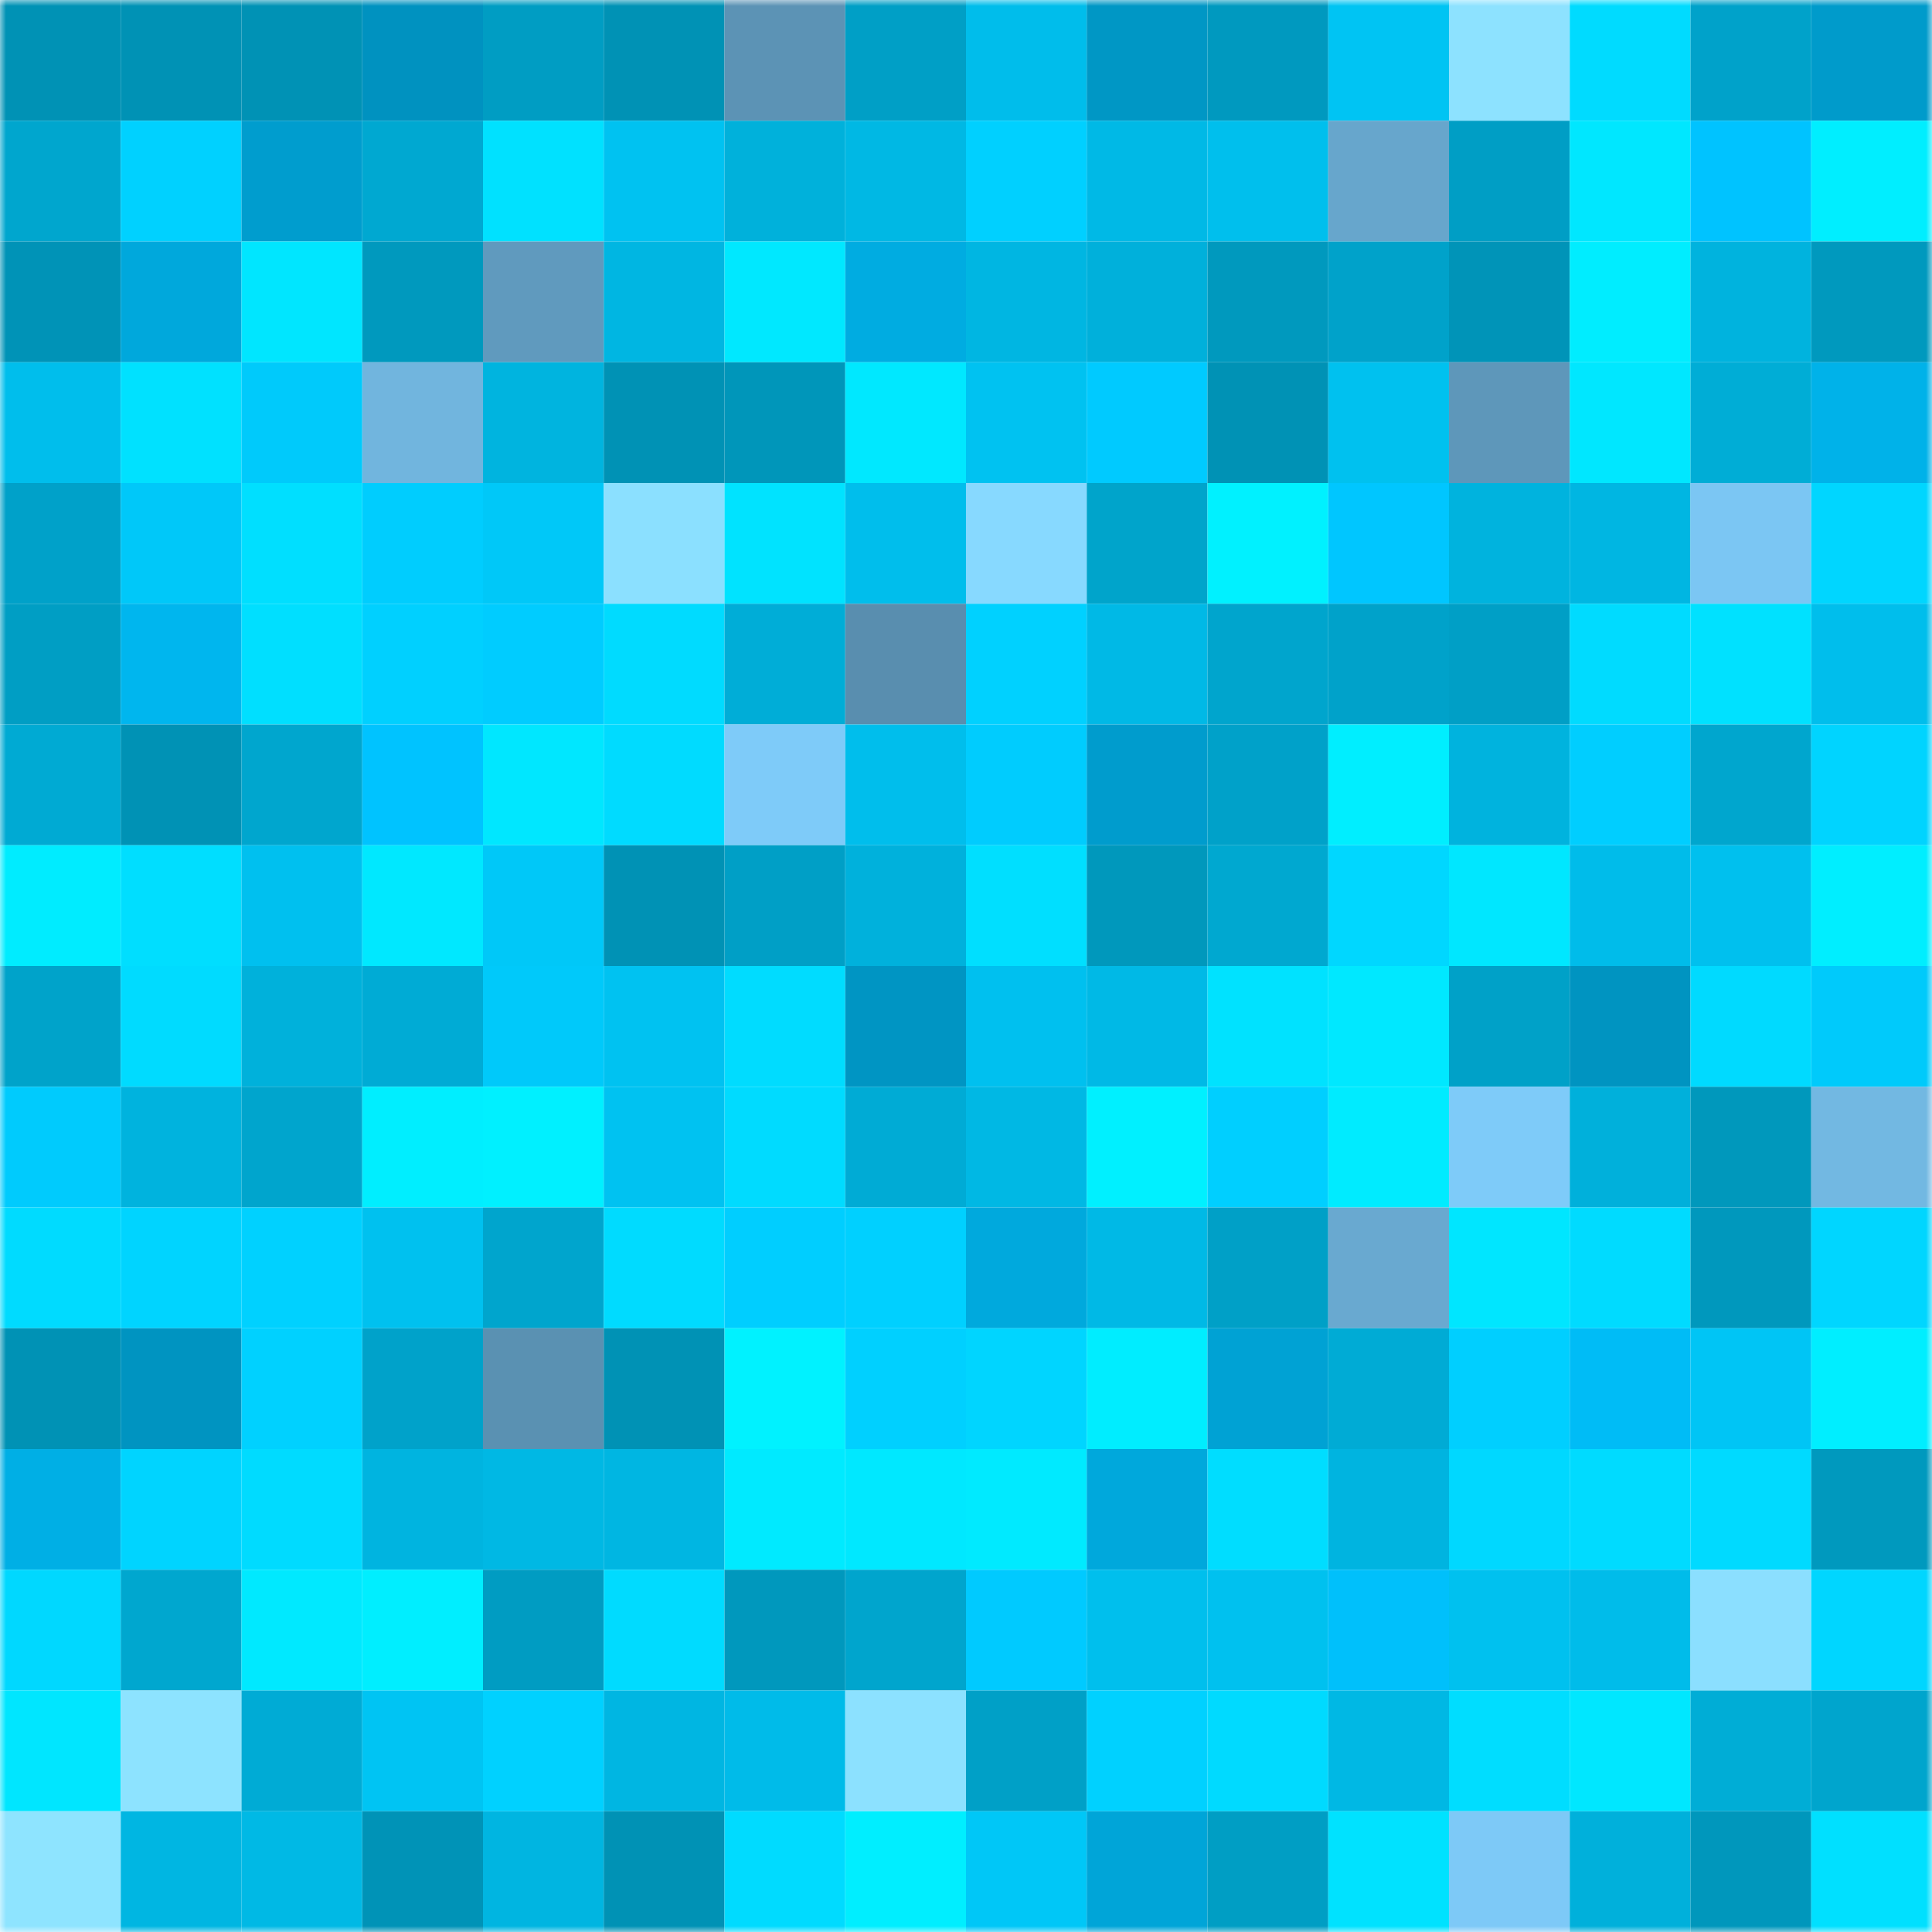 <svg viewBox="0 0 160 160" fill="none" role="img" xmlns="http://www.w3.org/2000/svg" width="240" height="240" name="ens%2Czcapitals.eth"><mask id="1298950962" mask-type="alpha" maskUnits="userSpaceOnUse" x="0" y="0" width="160" height="160"><rect width="160" height="160" fill="#FFFFFF"></rect></mask><g mask="url(#1298950962)"><rect x="0" y="0" width="10" height="10" fill="#0092b5"></rect><rect x="10" y="0" width="10" height="10" fill="#0092b5"></rect><rect x="20" y="0" width="10" height="10" fill="#0092b5"></rect><rect x="30" y="0" width="10" height="10" fill="#0092c0"></rect><rect x="40" y="0" width="10" height="10" fill="#009dc3"></rect><rect x="50" y="0" width="10" height="10" fill="#0092b5"></rect><rect x="60" y="0" width="10" height="10" fill="#5c93b5"></rect><rect x="70" y="0" width="10" height="10" fill="#009fc6"></rect><rect x="80" y="0" width="10" height="10" fill="#00bdeb"></rect><rect x="90" y="0" width="10" height="10" fill="#0097c5"></rect><rect x="100" y="0" width="10" height="10" fill="#0099bf"></rect><rect x="110" y="0" width="10" height="10" fill="#00c4f3"></rect><rect x="120" y="0" width="10" height="10" fill="#8de2ff"></rect><rect x="130" y="0" width="10" height="10" fill="#00dbff"></rect><rect x="140" y="0" width="10" height="10" fill="#00a2ca"></rect><rect x="150" y="0" width="10" height="10" fill="#009bcb"></rect><rect x="0" y="10" width="10" height="10" fill="#00a6ce"></rect><rect x="10" y="10" width="10" height="10" fill="#00d1ff"></rect><rect x="20" y="10" width="10" height="10" fill="#009dce"></rect><rect x="30" y="10" width="10" height="10" fill="#00a8d1"></rect><rect x="40" y="10" width="10" height="10" fill="#00e1ff"></rect><rect x="50" y="10" width="10" height="10" fill="#00c2f1"></rect><rect x="60" y="10" width="10" height="10" fill="#00b1db"></rect><rect x="70" y="10" width="10" height="10" fill="#00b8e4"></rect><rect x="80" y="10" width="10" height="10" fill="#00d0ff"></rect><rect x="90" y="10" width="10" height="10" fill="#00b9e6"></rect><rect x="100" y="10" width="10" height="10" fill="#00bfed"></rect><rect x="110" y="10" width="10" height="10" fill="#67a6cc"></rect><rect x="120" y="10" width="10" height="10" fill="#009ec5"></rect><rect x="130" y="10" width="10" height="10" fill="#00e7ff"></rect><rect x="140" y="10" width="10" height="10" fill="#00c3ff"></rect><rect x="150" y="10" width="10" height="10" fill="#00eeff"></rect><rect x="0" y="20" width="10" height="10" fill="#0093b7"></rect><rect x="10" y="20" width="10" height="10" fill="#00a8dc"></rect><rect x="20" y="20" width="10" height="10" fill="#00e6ff"></rect><rect x="30" y="20" width="10" height="10" fill="#0099be"></rect><rect x="40" y="20" width="10" height="10" fill="#609abe"></rect><rect x="50" y="20" width="10" height="10" fill="#00b6e2"></rect><rect x="60" y="20" width="10" height="10" fill="#00e8ff"></rect><rect x="70" y="20" width="10" height="10" fill="#00ace1"></rect><rect x="80" y="20" width="10" height="10" fill="#00b6e2"></rect><rect x="90" y="20" width="10" height="10" fill="#00b0db"></rect><rect x="100" y="20" width="10" height="10" fill="#0099be"></rect><rect x="110" y="20" width="10" height="10" fill="#00a2ca"></rect><rect x="120" y="20" width="10" height="10" fill="#0094b8"></rect><rect x="130" y="20" width="10" height="10" fill="#00edff"></rect><rect x="140" y="20" width="10" height="10" fill="#00b3de"></rect><rect x="150" y="20" width="10" height="10" fill="#0099be"></rect><rect x="0" y="30" width="10" height="10" fill="#00beec"></rect><rect x="10" y="30" width="10" height="10" fill="#00e1ff"></rect><rect x="20" y="30" width="10" height="10" fill="#00cafb"></rect><rect x="30" y="30" width="10" height="10" fill="#71b5de"></rect><rect x="40" y="30" width="10" height="10" fill="#00b4df"></rect><rect x="50" y="30" width="10" height="10" fill="#0092b5"></rect><rect x="60" y="30" width="10" height="10" fill="#0096ba"></rect><rect x="70" y="30" width="10" height="10" fill="#00e8ff"></rect><rect x="80" y="30" width="10" height="10" fill="#00c2f1"></rect><rect x="90" y="30" width="10" height="10" fill="#00caff"></rect><rect x="100" y="30" width="10" height="10" fill="#0092b5"></rect><rect x="110" y="30" width="10" height="10" fill="#00c1ef"></rect><rect x="120" y="30" width="10" height="10" fill="#5e97ba"></rect><rect x="130" y="30" width="10" height="10" fill="#00e7ff"></rect><rect x="140" y="30" width="10" height="10" fill="#00add6"></rect><rect x="150" y="30" width="10" height="10" fill="#00b2e9"></rect><rect x="0" y="40" width="10" height="10" fill="#00a1c9"></rect><rect x="10" y="40" width="10" height="10" fill="#00c8f9"></rect><rect x="20" y="40" width="10" height="10" fill="#00dfff"></rect><rect x="30" y="40" width="10" height="10" fill="#00cdfe"></rect><rect x="40" y="40" width="10" height="10" fill="#00c8f8"></rect><rect x="50" y="40" width="10" height="10" fill="#8be0ff"></rect><rect x="60" y="40" width="10" height="10" fill="#00e3ff"></rect><rect x="70" y="40" width="10" height="10" fill="#00beec"></rect><rect x="80" y="40" width="10" height="10" fill="#87d9ff"></rect><rect x="90" y="40" width="10" height="10" fill="#00a4cb"></rect><rect x="100" y="40" width="10" height="10" fill="#00f1ff"></rect><rect x="110" y="40" width="10" height="10" fill="#00c6ff"></rect><rect x="120" y="40" width="10" height="10" fill="#00b3de"></rect><rect x="130" y="40" width="10" height="10" fill="#00b6e2"></rect><rect x="140" y="40" width="10" height="10" fill="#7bc6f3"></rect><rect x="150" y="40" width="10" height="10" fill="#00d6ff"></rect><rect x="0" y="50" width="10" height="10" fill="#009ec4"></rect><rect x="10" y="50" width="10" height="10" fill="#00b6ee"></rect><rect x="20" y="50" width="10" height="10" fill="#00dfff"></rect><rect x="30" y="50" width="10" height="10" fill="#00d0ff"></rect><rect x="40" y="50" width="10" height="10" fill="#00ccff"></rect><rect x="50" y="50" width="10" height="10" fill="#00dbff"></rect><rect x="60" y="50" width="10" height="10" fill="#00add7"></rect><rect x="70" y="50" width="10" height="10" fill="#598eaf"></rect><rect x="80" y="50" width="10" height="10" fill="#00d1ff"></rect><rect x="90" y="50" width="10" height="10" fill="#00b9e6"></rect><rect x="100" y="50" width="10" height="10" fill="#00a5cd"></rect><rect x="110" y="50" width="10" height="10" fill="#00a2ca"></rect><rect x="120" y="50" width="10" height="10" fill="#009fc6"></rect><rect x="130" y="50" width="10" height="10" fill="#00dbff"></rect><rect x="140" y="50" width="10" height="10" fill="#00e1ff"></rect><rect x="150" y="50" width="10" height="10" fill="#00beec"></rect><rect x="0" y="60" width="10" height="10" fill="#00aad3"></rect><rect x="10" y="60" width="10" height="10" fill="#0092b5"></rect><rect x="20" y="60" width="10" height="10" fill="#00a6ce"></rect><rect x="30" y="60" width="10" height="10" fill="#00c3ff"></rect><rect x="40" y="60" width="10" height="10" fill="#00e7ff"></rect><rect x="50" y="60" width="10" height="10" fill="#00dbff"></rect><rect x="60" y="60" width="10" height="10" fill="#7ecbf9"></rect><rect x="70" y="60" width="10" height="10" fill="#00beec"></rect><rect x="80" y="60" width="10" height="10" fill="#00ccfe"></rect><rect x="90" y="60" width="10" height="10" fill="#009ccd"></rect><rect x="100" y="60" width="10" height="10" fill="#00a1c9"></rect><rect x="110" y="60" width="10" height="10" fill="#00eeff"></rect><rect x="120" y="60" width="10" height="10" fill="#00b3de"></rect><rect x="130" y="60" width="10" height="10" fill="#00ceff"></rect><rect x="140" y="60" width="10" height="10" fill="#00a6ce"></rect><rect x="150" y="60" width="10" height="10" fill="#00d4ff"></rect><rect x="0" y="70" width="10" height="10" fill="#00ecff"></rect><rect x="10" y="70" width="10" height="10" fill="#00deff"></rect><rect x="20" y="70" width="10" height="10" fill="#00c0ef"></rect><rect x="30" y="70" width="10" height="10" fill="#00e8ff"></rect><rect x="40" y="70" width="10" height="10" fill="#00c8f8"></rect><rect x="50" y="70" width="10" height="10" fill="#0092b5"></rect><rect x="60" y="70" width="10" height="10" fill="#009fc6"></rect><rect x="70" y="70" width="10" height="10" fill="#00b1dc"></rect><rect x="80" y="70" width="10" height="10" fill="#00dfff"></rect><rect x="90" y="70" width="10" height="10" fill="#0098bc"></rect><rect x="100" y="70" width="10" height="10" fill="#00a8d0"></rect><rect x="110" y="70" width="10" height="10" fill="#00d7ff"></rect><rect x="120" y="70" width="10" height="10" fill="#00e7ff"></rect><rect x="130" y="70" width="10" height="10" fill="#00bcea"></rect><rect x="140" y="70" width="10" height="10" fill="#00c0ee"></rect><rect x="150" y="70" width="10" height="10" fill="#00eeff"></rect><rect x="0" y="80" width="10" height="10" fill="#00a3ca"></rect><rect x="10" y="80" width="10" height="10" fill="#00dbff"></rect><rect x="20" y="80" width="10" height="10" fill="#00b1db"></rect><rect x="30" y="80" width="10" height="10" fill="#00abd5"></rect><rect x="40" y="80" width="10" height="10" fill="#00c9fa"></rect><rect x="50" y="80" width="10" height="10" fill="#00c2f1"></rect><rect x="60" y="80" width="10" height="10" fill="#00dcff"></rect><rect x="70" y="80" width="10" height="10" fill="#0095c3"></rect><rect x="80" y="80" width="10" height="10" fill="#00c0ef"></rect><rect x="90" y="80" width="10" height="10" fill="#00b9e6"></rect><rect x="100" y="80" width="10" height="10" fill="#00e2ff"></rect><rect x="110" y="80" width="10" height="10" fill="#00e8ff"></rect><rect x="120" y="80" width="10" height="10" fill="#00a1c8"></rect><rect x="130" y="80" width="10" height="10" fill="#0094c1"></rect><rect x="140" y="80" width="10" height="10" fill="#00daff"></rect><rect x="150" y="80" width="10" height="10" fill="#00cafb"></rect><rect x="0" y="90" width="10" height="10" fill="#00cbfd"></rect><rect x="10" y="90" width="10" height="10" fill="#00b3de"></rect><rect x="20" y="90" width="10" height="10" fill="#00a5cd"></rect><rect x="30" y="90" width="10" height="10" fill="#00eeff"></rect><rect x="40" y="90" width="10" height="10" fill="#00f0ff"></rect><rect x="50" y="90" width="10" height="10" fill="#00c2f1"></rect><rect x="60" y="90" width="10" height="10" fill="#00dbff"></rect><rect x="70" y="90" width="10" height="10" fill="#00abd5"></rect><rect x="80" y="90" width="10" height="10" fill="#00b8e4"></rect><rect x="90" y="90" width="10" height="10" fill="#00f0ff"></rect><rect x="100" y="90" width="10" height="10" fill="#00cfff"></rect><rect x="110" y="90" width="10" height="10" fill="#00ebff"></rect><rect x="120" y="90" width="10" height="10" fill="#7ecbf9"></rect><rect x="130" y="90" width="10" height="10" fill="#00b0db"></rect><rect x="140" y="90" width="10" height="10" fill="#0098bc"></rect><rect x="150" y="90" width="10" height="10" fill="#72b8e2"></rect><rect x="0" y="100" width="10" height="10" fill="#00dbff"></rect><rect x="10" y="100" width="10" height="10" fill="#00d4ff"></rect><rect x="20" y="100" width="10" height="10" fill="#00d1ff"></rect><rect x="30" y="100" width="10" height="10" fill="#00c1ef"></rect><rect x="40" y="100" width="10" height="10" fill="#00a5cd"></rect><rect x="50" y="100" width="10" height="10" fill="#00dbff"></rect><rect x="60" y="100" width="10" height="10" fill="#00ceff"></rect><rect x="70" y="100" width="10" height="10" fill="#00d0ff"></rect><rect x="80" y="100" width="10" height="10" fill="#00a9dd"></rect><rect x="90" y="100" width="10" height="10" fill="#00b9e6"></rect><rect x="100" y="100" width="10" height="10" fill="#00a0c7"></rect><rect x="110" y="100" width="10" height="10" fill="#69a9d0"></rect><rect x="120" y="100" width="10" height="10" fill="#00e6ff"></rect><rect x="130" y="100" width="10" height="10" fill="#00dbff"></rect><rect x="140" y="100" width="10" height="10" fill="#0098bd"></rect><rect x="150" y="100" width="10" height="10" fill="#00d6ff"></rect><rect x="0" y="110" width="10" height="10" fill="#0092b5"></rect><rect x="10" y="110" width="10" height="10" fill="#0094c1"></rect><rect x="20" y="110" width="10" height="10" fill="#00d1ff"></rect><rect x="30" y="110" width="10" height="10" fill="#00a2ca"></rect><rect x="40" y="110" width="10" height="10" fill="#5a91b2"></rect><rect x="50" y="110" width="10" height="10" fill="#0092b5"></rect><rect x="60" y="110" width="10" height="10" fill="#00f2ff"></rect><rect x="70" y="110" width="10" height="10" fill="#00d0ff"></rect><rect x="80" y="110" width="10" height="10" fill="#00d5ff"></rect><rect x="90" y="110" width="10" height="10" fill="#00edff"></rect><rect x="100" y="110" width="10" height="10" fill="#00a2d4"></rect><rect x="110" y="110" width="10" height="10" fill="#00abd5"></rect><rect x="120" y="110" width="10" height="10" fill="#00cfff"></rect><rect x="130" y="110" width="10" height="10" fill="#00bcf6"></rect><rect x="140" y="110" width="10" height="10" fill="#00c5f5"></rect><rect x="150" y="110" width="10" height="10" fill="#00eeff"></rect><rect x="0" y="120" width="10" height="10" fill="#00afe5"></rect><rect x="10" y="120" width="10" height="10" fill="#00d4ff"></rect><rect x="20" y="120" width="10" height="10" fill="#00dbff"></rect><rect x="30" y="120" width="10" height="10" fill="#00b4e0"></rect><rect x="40" y="120" width="10" height="10" fill="#00b8e4"></rect><rect x="50" y="120" width="10" height="10" fill="#00b6e2"></rect><rect x="60" y="120" width="10" height="10" fill="#00eaff"></rect><rect x="70" y="120" width="10" height="10" fill="#00e8ff"></rect><rect x="80" y="120" width="10" height="10" fill="#00eaff"></rect><rect x="90" y="120" width="10" height="10" fill="#00a8dc"></rect><rect x="100" y="120" width="10" height="10" fill="#00ddff"></rect><rect x="110" y="120" width="10" height="10" fill="#00b4e0"></rect><rect x="120" y="120" width="10" height="10" fill="#00d8ff"></rect><rect x="130" y="120" width="10" height="10" fill="#00dbff"></rect><rect x="140" y="120" width="10" height="10" fill="#00daff"></rect><rect x="150" y="120" width="10" height="10" fill="#0099be"></rect><rect x="0" y="130" width="10" height="10" fill="#00d8ff"></rect><rect x="10" y="130" width="10" height="10" fill="#00a7cf"></rect><rect x="20" y="130" width="10" height="10" fill="#00e9ff"></rect><rect x="30" y="130" width="10" height="10" fill="#00eeff"></rect><rect x="40" y="130" width="10" height="10" fill="#009cc2"></rect><rect x="50" y="130" width="10" height="10" fill="#00dbff"></rect><rect x="60" y="130" width="10" height="10" fill="#0098bd"></rect><rect x="70" y="130" width="10" height="10" fill="#00a5cd"></rect><rect x="80" y="130" width="10" height="10" fill="#00caff"></rect><rect x="90" y="130" width="10" height="10" fill="#00bfed"></rect><rect x="100" y="130" width="10" height="10" fill="#00c1ef"></rect><rect x="110" y="130" width="10" height="10" fill="#00c0fb"></rect><rect x="120" y="130" width="10" height="10" fill="#00c1ef"></rect><rect x="130" y="130" width="10" height="10" fill="#00bcea"></rect><rect x="140" y="130" width="10" height="10" fill="#8bdfff"></rect><rect x="150" y="130" width="10" height="10" fill="#00d6ff"></rect><rect x="0" y="140" width="10" height="10" fill="#00e6ff"></rect><rect x="10" y="140" width="10" height="10" fill="#8de3ff"></rect><rect x="20" y="140" width="10" height="10" fill="#00abd5"></rect><rect x="30" y="140" width="10" height="10" fill="#00c4f3"></rect><rect x="40" y="140" width="10" height="10" fill="#00d1ff"></rect><rect x="50" y="140" width="10" height="10" fill="#00b6e2"></rect><rect x="60" y="140" width="10" height="10" fill="#00bbe9"></rect><rect x="70" y="140" width="10" height="10" fill="#8ce1ff"></rect><rect x="80" y="140" width="10" height="10" fill="#00a0c7"></rect><rect x="90" y="140" width="10" height="10" fill="#00d1ff"></rect><rect x="100" y="140" width="10" height="10" fill="#00daff"></rect><rect x="110" y="140" width="10" height="10" fill="#00b8e4"></rect><rect x="120" y="140" width="10" height="10" fill="#00ddff"></rect><rect x="130" y="140" width="10" height="10" fill="#00e7ff"></rect><rect x="140" y="140" width="10" height="10" fill="#00add6"></rect><rect x="150" y="140" width="10" height="10" fill="#00a5cd"></rect><rect x="0" y="150" width="10" height="10" fill="#8ee4ff"></rect><rect x="10" y="150" width="10" height="10" fill="#00b6e2"></rect><rect x="20" y="150" width="10" height="10" fill="#00b9e5"></rect><rect x="30" y="150" width="10" height="10" fill="#0093b7"></rect><rect x="40" y="150" width="10" height="10" fill="#00b5e1"></rect><rect x="50" y="150" width="10" height="10" fill="#0092b5"></rect><rect x="60" y="150" width="10" height="10" fill="#00dbff"></rect><rect x="70" y="150" width="10" height="10" fill="#00eeff"></rect><rect x="80" y="150" width="10" height="10" fill="#00c7f7"></rect><rect x="90" y="150" width="10" height="10" fill="#00a5d8"></rect><rect x="100" y="150" width="10" height="10" fill="#009ec4"></rect><rect x="110" y="150" width="10" height="10" fill="#00e2ff"></rect><rect x="120" y="150" width="10" height="10" fill="#7dc9f7"></rect><rect x="130" y="150" width="10" height="10" fill="#00b0db"></rect><rect x="140" y="150" width="10" height="10" fill="#0097bc"></rect><rect x="150" y="150" width="10" height="10" fill="#00e0ff"></rect></g></svg>